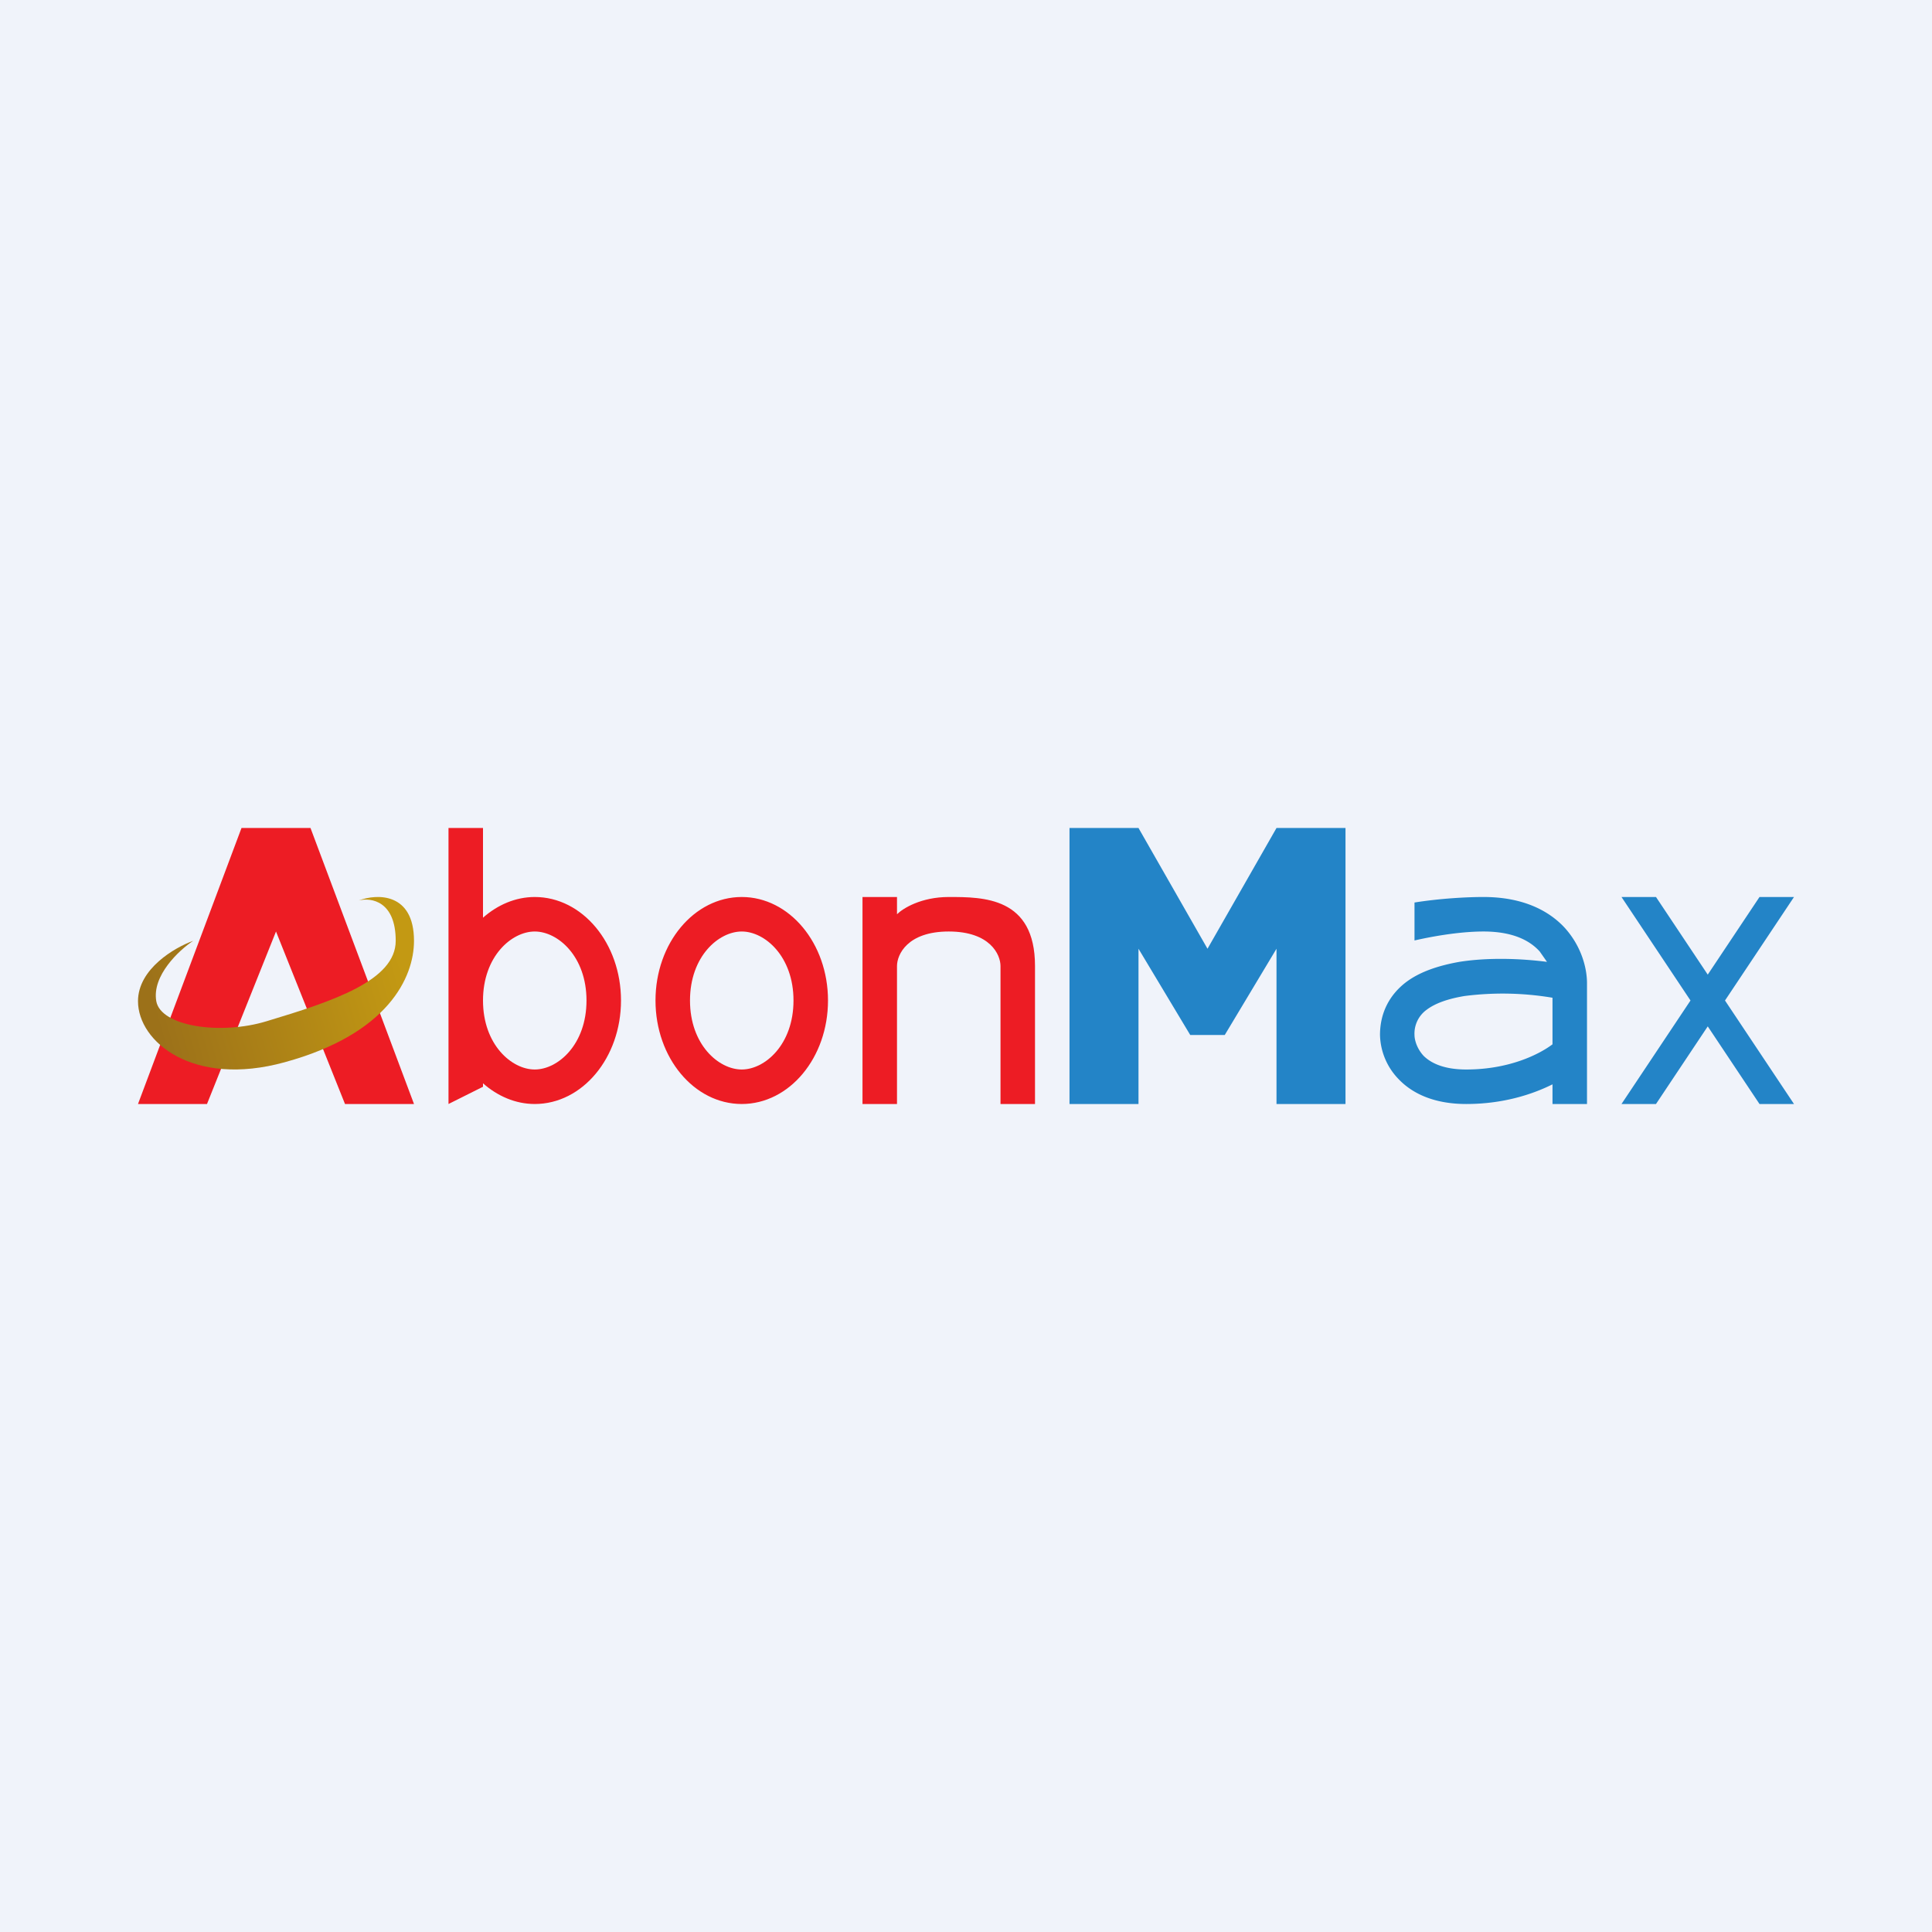 <!-- by TradingView --><svg width="56" height="56" viewBox="0 0 56 56" xmlns="http://www.w3.org/2000/svg"><path fill="#F0F3FA" d="M0 0h56v56H0z"/><path d="M6 32H4l3-8h2l3 8h-2l-2-5-2 5Z" fill="#ED1C24"/><path d="M4 29.02c0-.94 1.07-1.56 1.6-1.75-.41.27-1.2 1.01-1.07 1.75.13.73 1.86.99 3.2.58 1.93-.58 3.74-1.18 3.74-2.33 0-1.15-.71-1.26-1.07-1.17.53-.2 1.6-.23 1.6 1.17 0 1.06-.75 2.7-3.75 3.52C5.6 31.52 4 30.2 4 29.02Z" fill="url(#a)"/><path d="M14 24v2.6c.42-.37.94-.6 1.5-.6 1.38 0 2.5 1.34 2.5 3s-1.12 3-2.5 3c-.56 0-1.08-.23-1.5-.6v.1l-1 .5v-8h1Zm1.5 3c-.67 0-1.5.72-1.5 2s.83 2 1.5 2 1.5-.72 1.5-2-.83-2-1.5-2ZM23 29c0-1.28-.83-2-1.5-2s-1.5.72-1.5 2 .83 2 1.5 2v1c-1.38 0-2.5-1.34-2.5-3s1.12-3 2.5-3 2.5 1.34 2.5 3-1.12 3-2.5 3v-1c.67 0 1.5-.72 1.5-2ZM26 26h-1v6h1v-4c0-.33.3-1 1.5-1s1.5.67 1.5 1v4h1v-4c0-2-1.5-2-2.5-2-.8 0-1.33.33-1.5.5V26Z" fill="#ED1C24"/><path d="M33 32h-2v-8h2l2 3.5 2-3.5h2v8h-2v-4.5L35.5 30h-1L33 27.5V32ZM43 26c1.12 0 1.89.38 2.37.91.47.53.63 1.15.63 1.59V32h-1v-.57c-.6.3-1.45.57-2.5.57-.91 0-1.55-.29-1.96-.72A1.9 1.9 0 0 1 40 30c0-.66.29-1.17.74-1.52.43-.33 1-.5 1.56-.6.82-.13 1.76-.1 2.54 0l-.21-.3c-.27-.3-.75-.58-1.63-.58-.57 0-1.3.1-2 .26v-1.1c.75-.12 1.53-.16 2-.16Zm2 2.92a8.72 8.72 0 0 0-2.55-.05c-.48.08-.85.21-1.1.4A.85.85 0 0 0 41 30c0 .13.06.38.26.6.19.19.55.4 1.24.4 1.26 0 2.13-.45 2.5-.73v-1.35ZM48 26l1.5 2.25L51 26h1l-2 3 2 3h-1l-1.5-2.25L48 32h-1l2-3-2-3h1Z" fill="#2384C7"/><defs><linearGradient id="a" x1="4.5" y1="29.5" x2="11.5" y2="27.5" gradientUnits="userSpaceOnUse"><stop stop-color="#9C7119"/><stop offset="1" stop-color="#C39913"/></linearGradient></defs></svg>